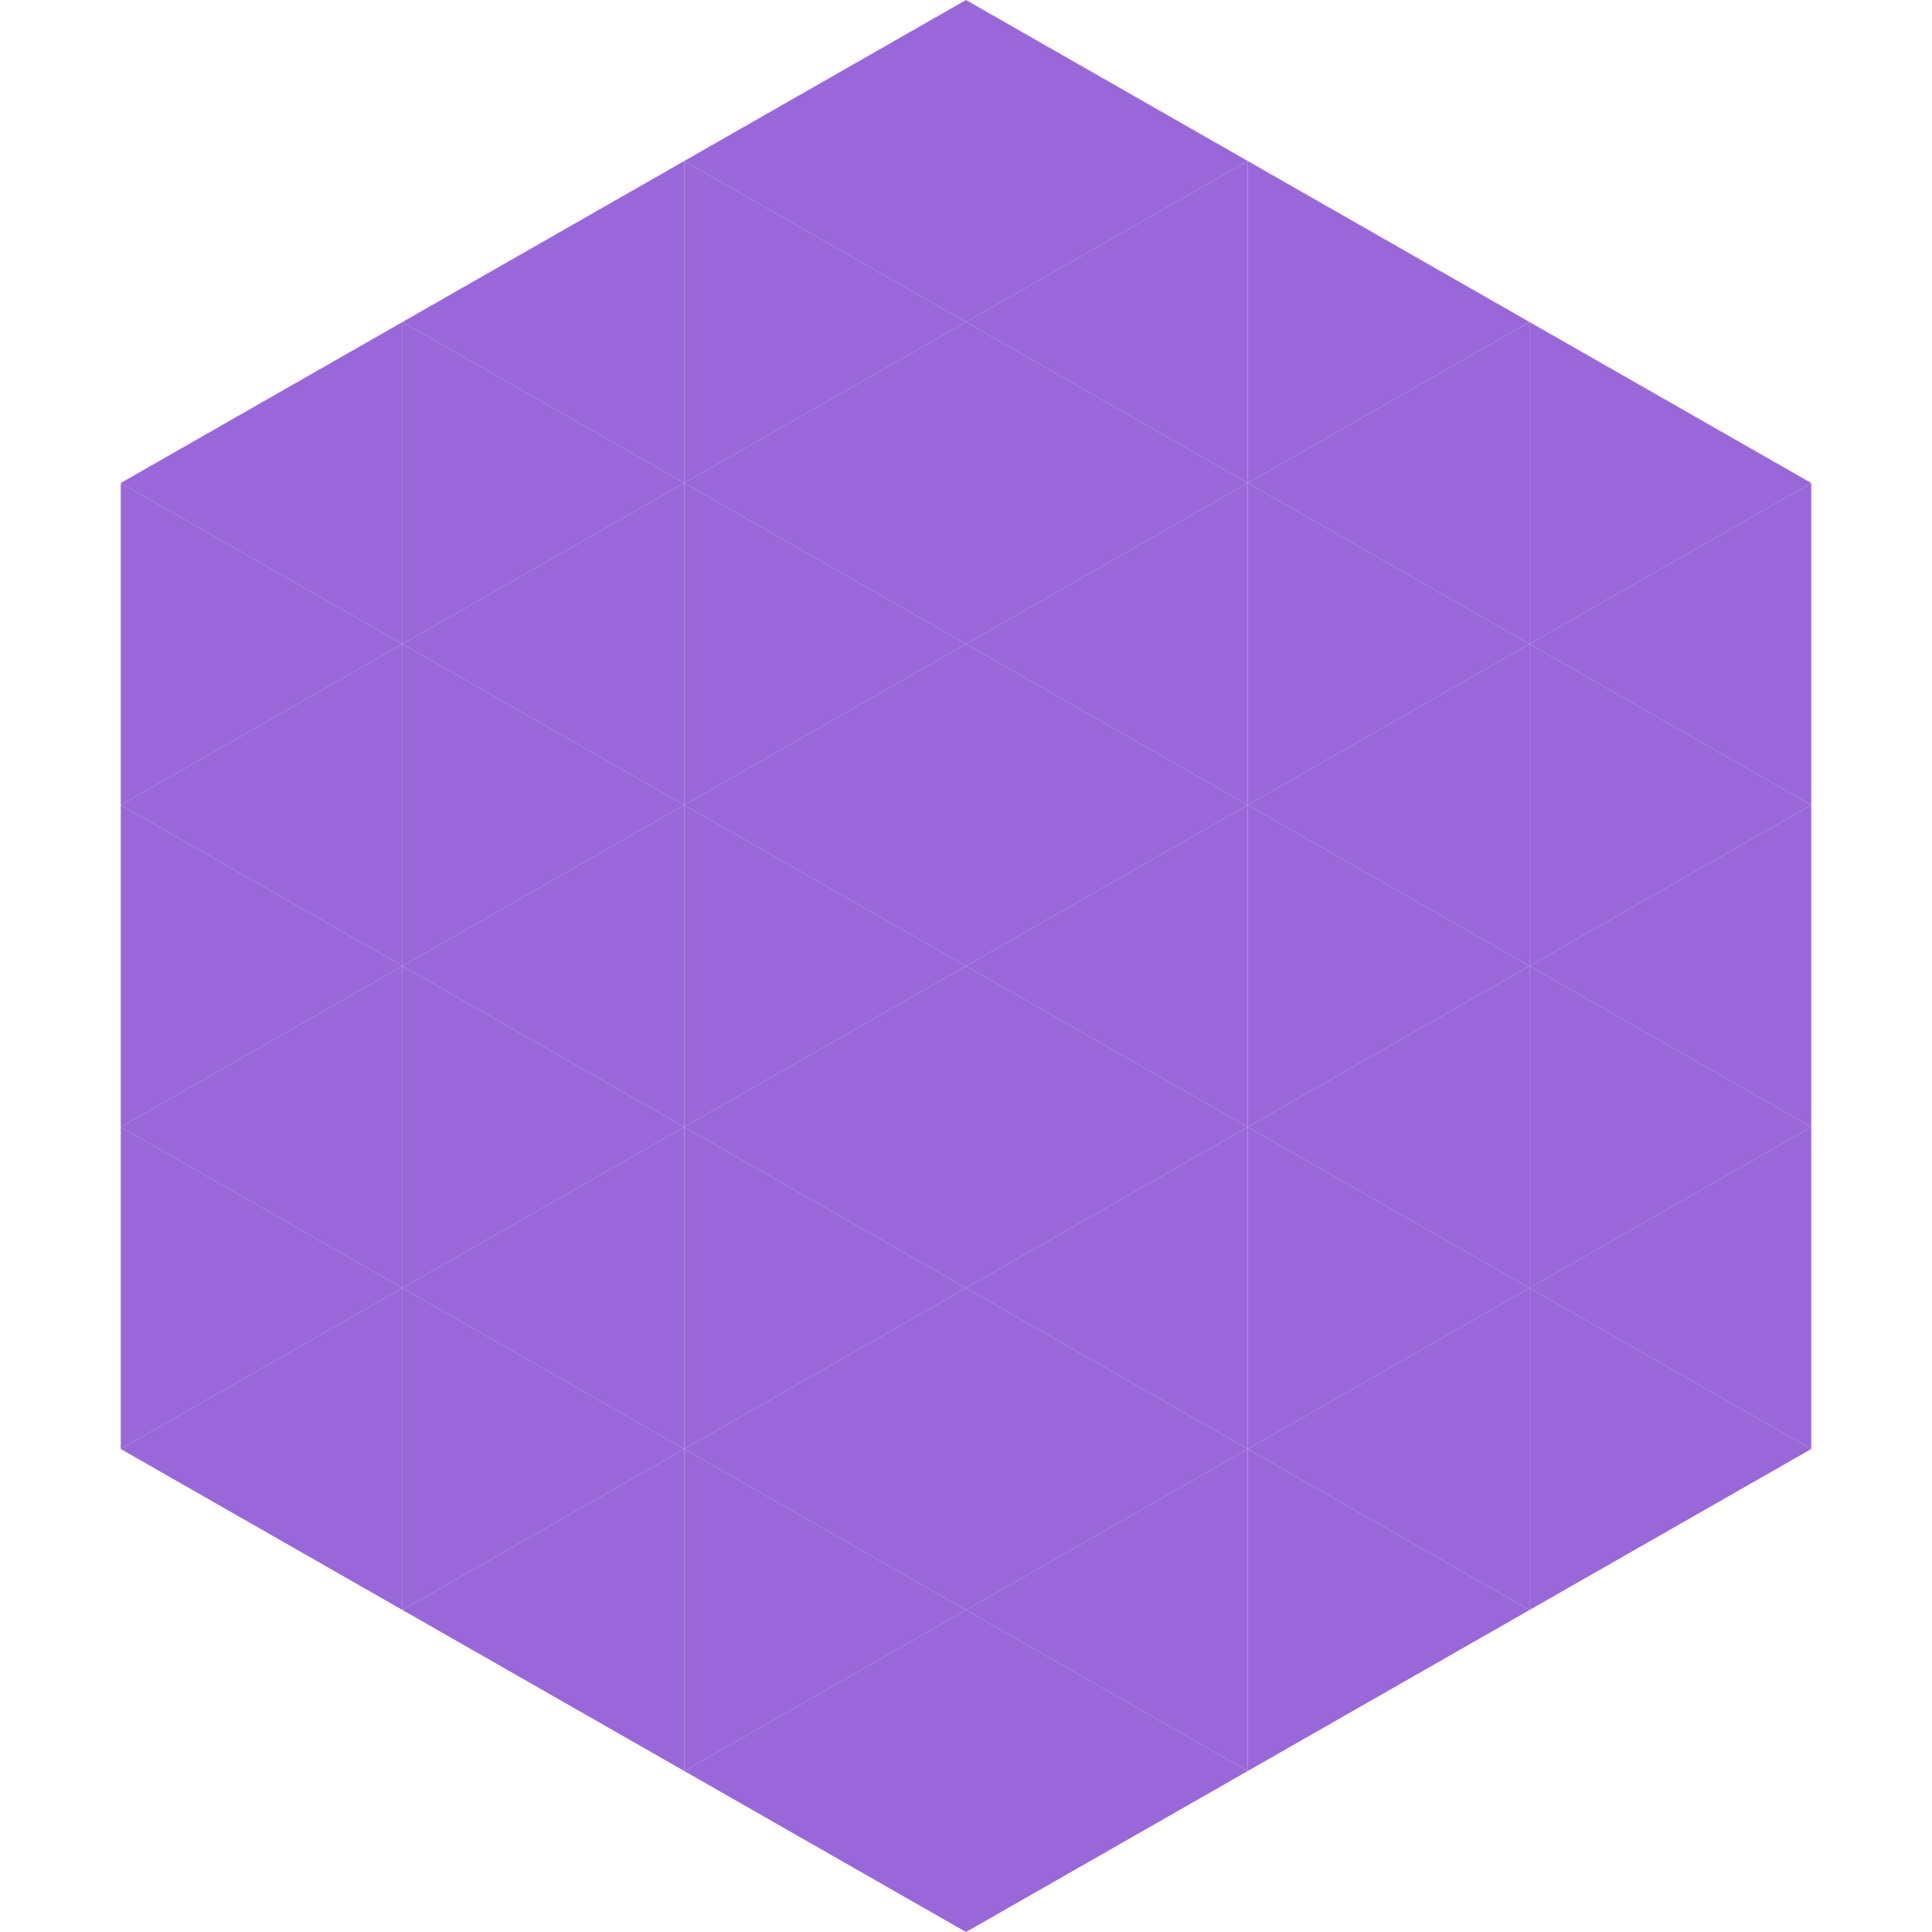 <?xml version="1.0"?>
<!-- Generated by SVGo -->
<svg width="240" height="240"
     xmlns="http://www.w3.org/2000/svg"
     xmlns:xlink="http://www.w3.org/1999/xlink">
<polygon points="50,40 15,60 50,80" style="fill:rgb(154,103,217)" />
<polygon points="190,40 225,60 190,80" style="fill:rgb(154,103,217)" />
<polygon points="15,60 50,80 15,100" style="fill:rgb(154,103,217)" />
<polygon points="225,60 190,80 225,100" style="fill:rgb(154,103,217)" />
<polygon points="50,80 15,100 50,120" style="fill:rgb(154,103,217)" />
<polygon points="190,80 225,100 190,120" style="fill:rgb(154,103,217)" />
<polygon points="15,100 50,120 15,140" style="fill:rgb(154,103,217)" />
<polygon points="225,100 190,120 225,140" style="fill:rgb(154,103,217)" />
<polygon points="50,120 15,140 50,160" style="fill:rgb(154,103,217)" />
<polygon points="190,120 225,140 190,160" style="fill:rgb(154,103,217)" />
<polygon points="15,140 50,160 15,180" style="fill:rgb(154,103,217)" />
<polygon points="225,140 190,160 225,180" style="fill:rgb(154,103,217)" />
<polygon points="50,160 15,180 50,200" style="fill:rgb(154,103,217)" />
<polygon points="190,160 225,180 190,200" style="fill:rgb(154,103,217)" />
<polygon points="15,180 50,200 15,220" style="fill:rgb(255,255,255); fill-opacity:0" />
<polygon points="225,180 190,200 225,220" style="fill:rgb(255,255,255); fill-opacity:0" />
<polygon points="50,0 85,20 50,40" style="fill:rgb(255,255,255); fill-opacity:0" />
<polygon points="190,0 155,20 190,40" style="fill:rgb(255,255,255); fill-opacity:0" />
<polygon points="85,20 50,40 85,60" style="fill:rgb(154,103,217)" />
<polygon points="155,20 190,40 155,60" style="fill:rgb(154,103,217)" />
<polygon points="50,40 85,60 50,80" style="fill:rgb(154,103,217)" />
<polygon points="190,40 155,60 190,80" style="fill:rgb(154,103,217)" />
<polygon points="85,60 50,80 85,100" style="fill:rgb(154,103,217)" />
<polygon points="155,60 190,80 155,100" style="fill:rgb(154,103,217)" />
<polygon points="50,80 85,100 50,120" style="fill:rgb(154,103,217)" />
<polygon points="190,80 155,100 190,120" style="fill:rgb(154,103,217)" />
<polygon points="85,100 50,120 85,140" style="fill:rgb(154,103,217)" />
<polygon points="155,100 190,120 155,140" style="fill:rgb(154,103,217)" />
<polygon points="50,120 85,140 50,160" style="fill:rgb(154,103,217)" />
<polygon points="190,120 155,140 190,160" style="fill:rgb(154,103,217)" />
<polygon points="85,140 50,160 85,180" style="fill:rgb(154,103,217)" />
<polygon points="155,140 190,160 155,180" style="fill:rgb(154,103,217)" />
<polygon points="50,160 85,180 50,200" style="fill:rgb(154,103,217)" />
<polygon points="190,160 155,180 190,200" style="fill:rgb(154,103,217)" />
<polygon points="85,180 50,200 85,220" style="fill:rgb(154,103,217)" />
<polygon points="155,180 190,200 155,220" style="fill:rgb(154,103,217)" />
<polygon points="120,0 85,20 120,40" style="fill:rgb(154,103,217)" />
<polygon points="120,0 155,20 120,40" style="fill:rgb(154,103,217)" />
<polygon points="85,20 120,40 85,60" style="fill:rgb(154,103,217)" />
<polygon points="155,20 120,40 155,60" style="fill:rgb(154,103,217)" />
<polygon points="120,40 85,60 120,80" style="fill:rgb(154,103,217)" />
<polygon points="120,40 155,60 120,80" style="fill:rgb(154,103,217)" />
<polygon points="85,60 120,80 85,100" style="fill:rgb(154,103,217)" />
<polygon points="155,60 120,80 155,100" style="fill:rgb(154,103,217)" />
<polygon points="120,80 85,100 120,120" style="fill:rgb(154,103,217)" />
<polygon points="120,80 155,100 120,120" style="fill:rgb(154,103,217)" />
<polygon points="85,100 120,120 85,140" style="fill:rgb(154,103,217)" />
<polygon points="155,100 120,120 155,140" style="fill:rgb(154,103,217)" />
<polygon points="120,120 85,140 120,160" style="fill:rgb(154,103,217)" />
<polygon points="120,120 155,140 120,160" style="fill:rgb(154,103,217)" />
<polygon points="85,140 120,160 85,180" style="fill:rgb(154,103,217)" />
<polygon points="155,140 120,160 155,180" style="fill:rgb(154,103,217)" />
<polygon points="120,160 85,180 120,200" style="fill:rgb(154,103,217)" />
<polygon points="120,160 155,180 120,200" style="fill:rgb(154,103,217)" />
<polygon points="85,180 120,200 85,220" style="fill:rgb(154,103,217)" />
<polygon points="155,180 120,200 155,220" style="fill:rgb(154,103,217)" />
<polygon points="120,200 85,220 120,240" style="fill:rgb(154,103,217)" />
<polygon points="120,200 155,220 120,240" style="fill:rgb(154,103,217)" />
<polygon points="85,220 120,240 85,260" style="fill:rgb(255,255,255); fill-opacity:0" />
<polygon points="155,220 120,240 155,260" style="fill:rgb(255,255,255); fill-opacity:0" />
</svg>
